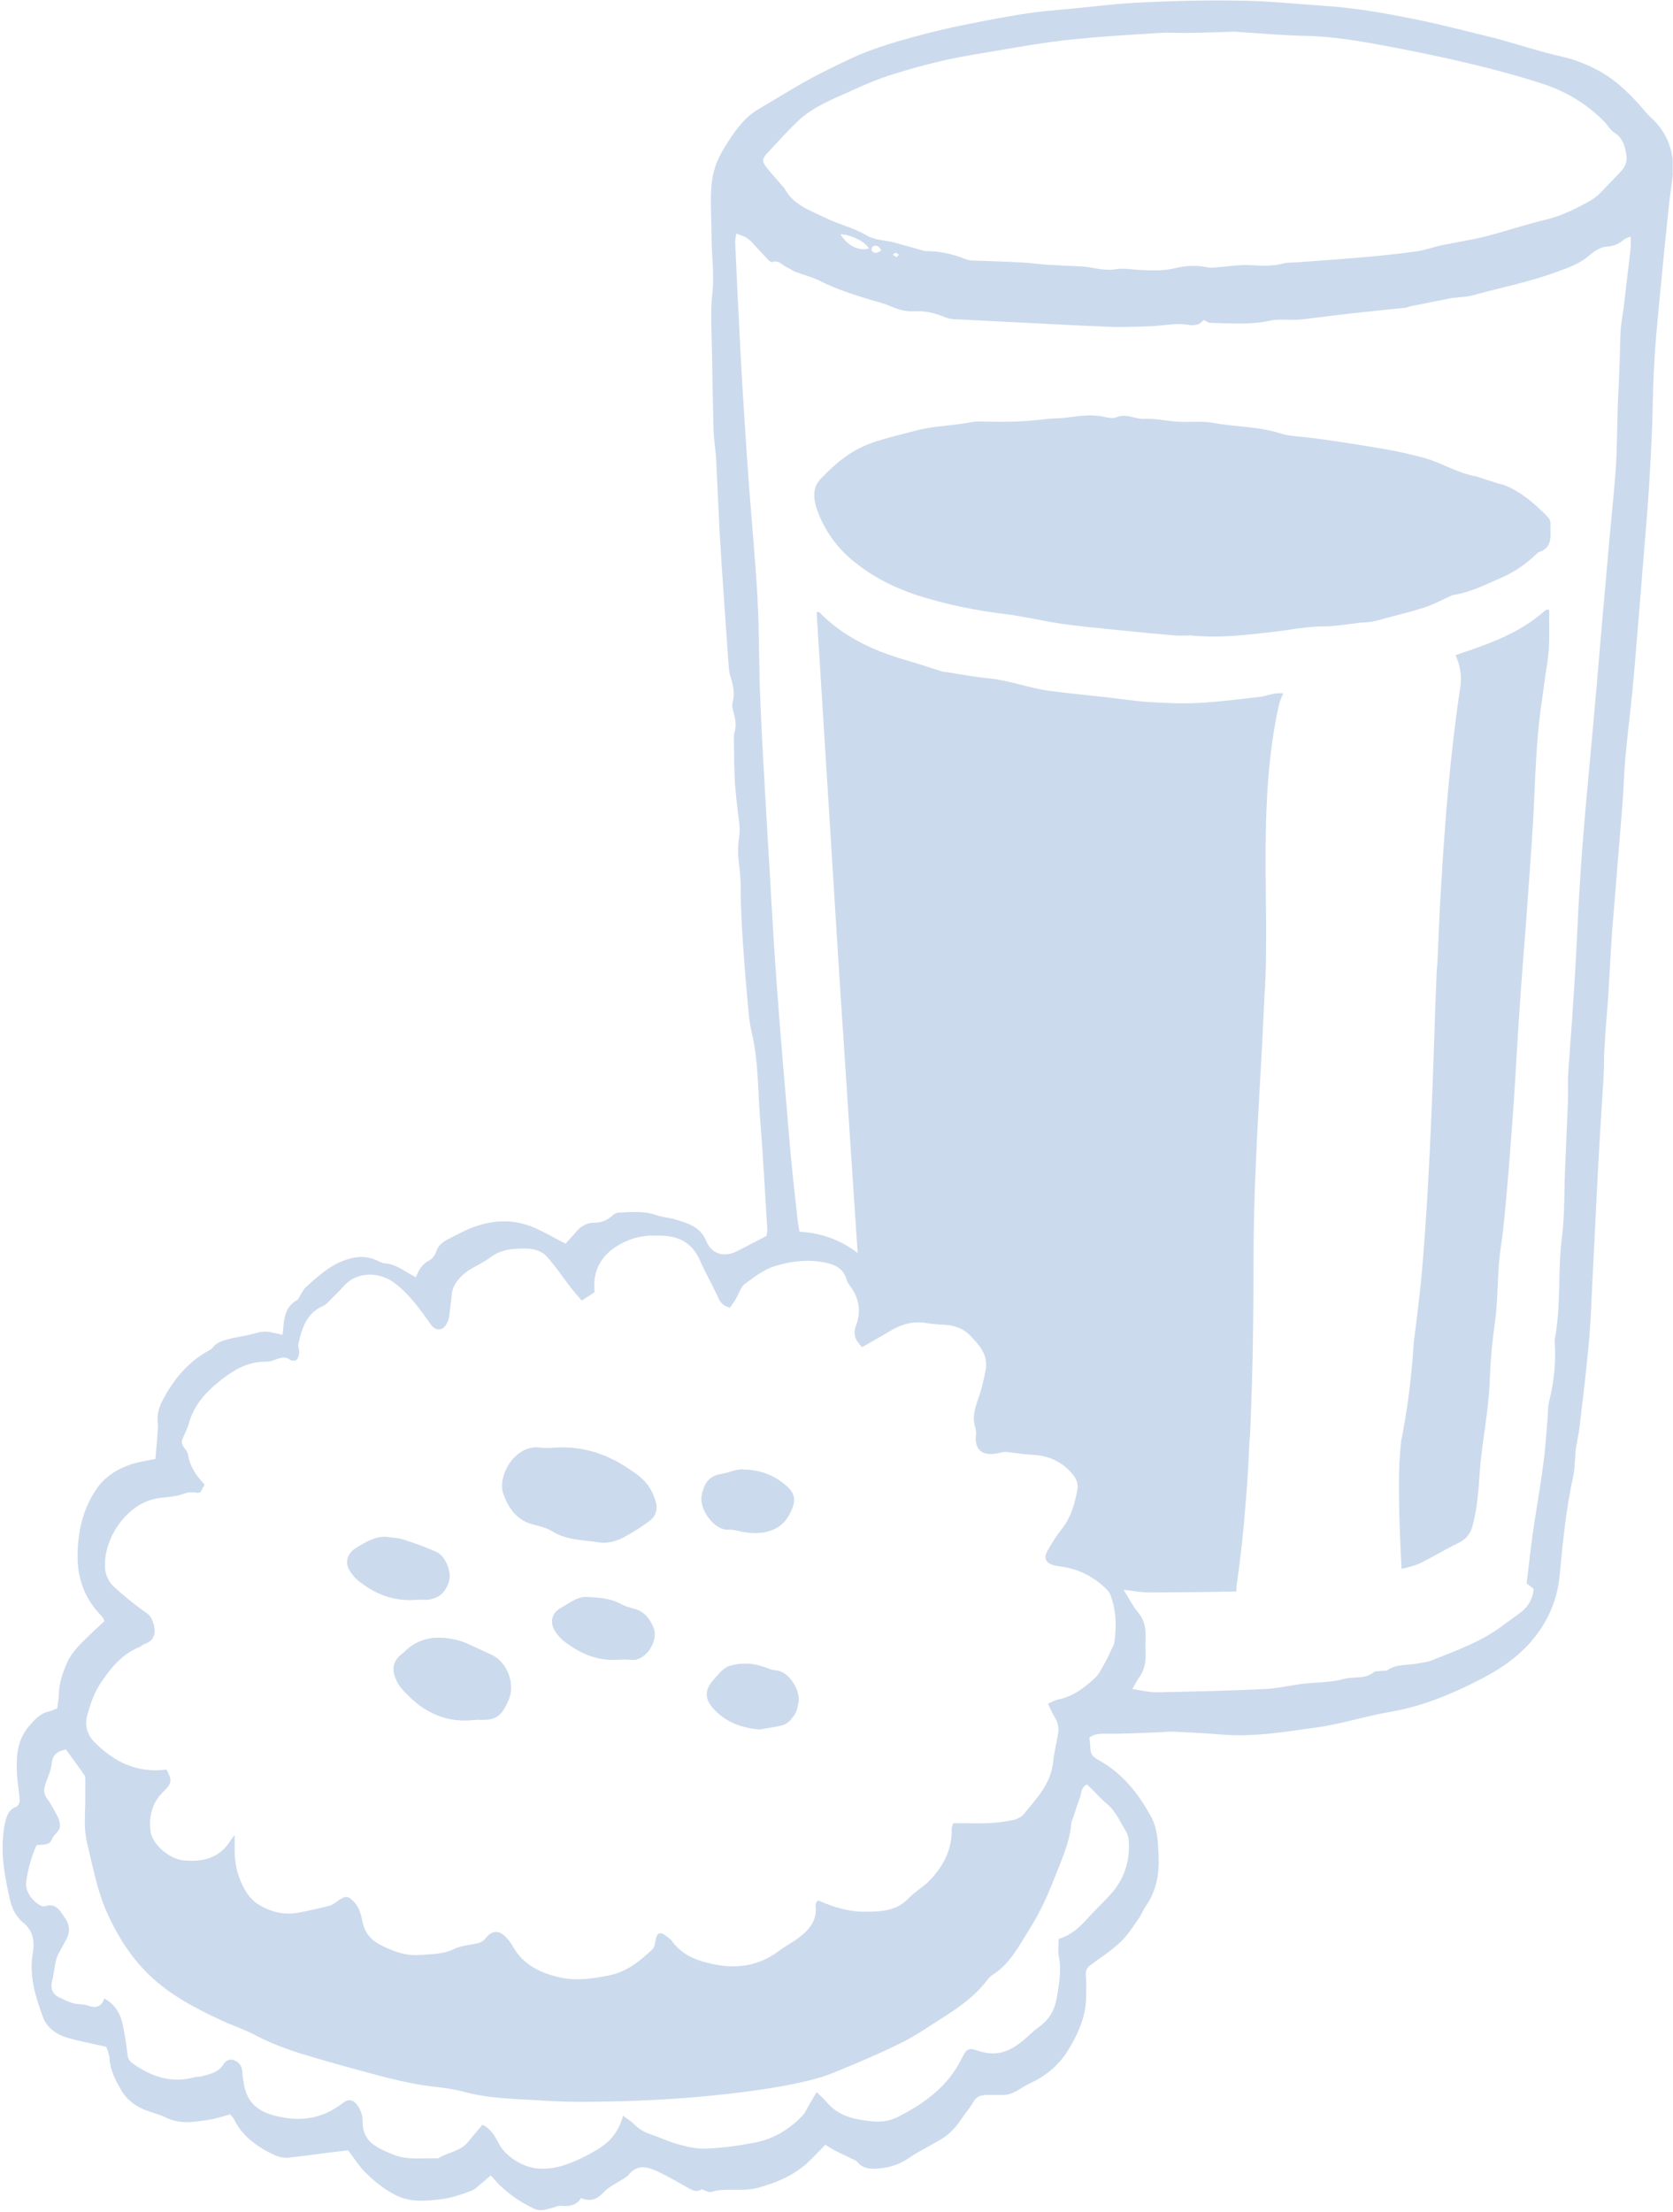 <?xml version="1.0" encoding="utf-8"?>
<!-- Generator: Adobe Illustrator 24.0.3, SVG Export Plug-In . SVG Version: 6.00 Build 0)  -->
<svg version="1.1" id="Ebene_1" xmlns="http://www.w3.org/2000/svg" xmlns:xlink="http://www.w3.org/1999/xlink" x="0px" y="0px"
	 viewBox="0 0 51.77 68.43" style="enable-background:new 0 0 51.77 68.43;" xml:space="preserve">
<style type="text/css">
	.st0{clip-path:url(#SVGID_2_);fill:#CCDAED;}
</style>
<g>
	<defs>
		<rect id="SVGID_1_" y="0" width="51.76" height="68.43"/>
	</defs>
	<clipPath id="SVGID_2_">
		<use xlink:href="#SVGID_1_"  style="overflow:visible;"/>
	</clipPath>
	<path class="st0" d="M51.1,3.65c-0.11-0.1-0.21-0.22-0.31-0.34c-0.42-0.48-0.89-0.92-1.47-1.2c-0.32-0.16-0.67-0.29-1.04-0.37
		c-0.61-0.14-1.2-0.33-1.8-0.5c-0.13-0.04-0.25-0.07-0.38-0.1c-0.67-0.16-1.34-0.34-2.01-0.48c-1.03-0.22-2.07-0.41-3.12-0.48
		c-0.87-0.06-1.73-0.15-2.6-0.16C37.32,0,36.28,0.03,35.24,0.08c-0.84,0.04-1.68,0.16-2.53,0.23c-1.02,0.08-2.02,0.29-3.02,0.49
		c-0.64,0.13-1.28,0.3-1.91,0.48c-0.46,0.14-0.92,0.29-1.36,0.49c-0.69,0.32-1.38,0.66-2.03,1.06c-0.33,0.2-0.66,0.39-0.99,0.59
		c-0.24,0.15-0.44,0.37-0.61,0.59c-0.22,0.3-0.43,0.62-0.58,0.95c-0.12,0.26-0.18,0.57-0.2,0.86c-0.03,0.51,0.01,1.03,0.01,1.54
		c0,0.58,0.09,1.15,0.02,1.74c-0.06,0.56-0.02,1.14-0.01,1.71c0.01,0.83,0.03,1.67,0.05,2.5c0.01,0.3,0.06,0.59,0.08,0.88
		c0.04,0.77,0.07,1.54,0.11,2.3c0.04,0.71,0.09,1.42,0.14,2.14c0.05,0.67,0.09,1.34,0.14,2c0.01,0.1,0.02,0.2,0.05,0.29
		c0.08,0.26,0.15,0.52,0.07,0.81c-0.03,0.11,0.01,0.24,0.04,0.35c0.05,0.19,0.08,0.38,0.02,0.58c-0.03,0.12-0.02,0.26-0.02,0.39
		c0.01,0.38,0.01,0.77,0.03,1.15c0.03,0.38,0.07,0.76,0.12,1.14c0.03,0.19,0.04,0.38,0.01,0.58c-0.05,0.3-0.03,0.62,0.01,0.92
		c0.03,0.23,0.04,0.45,0.04,0.68c0,0.4,0.02,0.79,0.04,1.19c0.04,0.67,0.09,1.33,0.15,2c0.04,0.43,0.06,0.86,0.16,1.27
		c0.2,0.86,0.18,1.74,0.25,2.61c0.09,1.13,0.15,2.26,0.22,3.39c0.01,0.09-0.01,0.19-0.02,0.26c-0.33,0.17-0.63,0.33-0.93,0.48
		c-0.39,0.19-0.77,0.08-0.93-0.31c-0.19-0.47-0.6-0.57-1-0.69c-0.18-0.05-0.37-0.06-0.54-0.12c-0.39-0.14-0.78-0.1-1.18-0.08
		c-0.07,0-0.15,0.05-0.2,0.1c-0.16,0.14-0.33,0.21-0.54,0.21c-0.23,0-0.42,0.1-0.57,0.28c-0.11,0.13-0.23,0.26-0.33,0.37
		c-0.33-0.17-0.62-0.34-0.93-0.48c-0.79-0.35-1.56-0.24-2.31,0.14c-0.14,0.07-0.27,0.14-0.41,0.21c-0.16,0.09-0.29,0.18-0.35,0.37
		c-0.03,0.11-0.12,0.23-0.22,0.28c-0.22,0.11-0.32,0.29-0.41,0.52c-0.08-0.04-0.14-0.08-0.2-0.11c-0.24-0.14-0.46-0.3-0.75-0.32
		c-0.08,0-0.17-0.05-0.25-0.09c-0.35-0.16-0.69-0.13-1.05,0.01c-0.45,0.17-0.8,0.5-1.15,0.81c-0.06,0.06-0.11,0.14-0.15,0.21
		c-0.04,0.06-0.07,0.16-0.12,0.19c-0.38,0.21-0.41,0.57-0.44,0.93c0,0.04-0.01,0.08-0.02,0.15c-0.11-0.03-0.21-0.05-0.32-0.07
		c-0.17-0.05-0.34-0.03-0.51,0.02c-0.27,0.08-0.56,0.11-0.83,0.18c-0.19,0.05-0.38,0.1-0.51,0.28c-0.02,0.03-0.05,0.04-0.08,0.06
		c-0.67,0.36-1.13,0.92-1.47,1.58c-0.11,0.21-0.16,0.43-0.14,0.67c0.01,0.04,0.01,0.09,0.01,0.13c-0.02,0.31-0.05,0.62-0.08,0.99
		c-0.2,0.04-0.46,0.08-0.7,0.15c-0.47,0.15-0.88,0.4-1.15,0.82c-0.4,0.6-0.55,1.28-0.56,2c-0.01,0.74,0.23,1.37,0.75,1.9
		c0.01,0.01,0.03,0.03,0.04,0.05c0.01,0.02,0.02,0.04,0.04,0.1c-0.16,0.15-0.34,0.31-0.51,0.48c-0.25,0.24-0.51,0.49-0.65,0.82
		c-0.13,0.3-0.24,0.61-0.25,0.95c0,0.15-0.03,0.3-0.05,0.45c-0.1,0.03-0.16,0.07-0.24,0.09c-0.27,0.05-0.43,0.23-0.6,0.42
		c-0.38,0.42-0.43,0.92-0.41,1.44c0.01,0.29,0.07,0.59,0.09,0.88c0.01,0.07-0.05,0.19-0.1,0.21c-0.27,0.1-0.31,0.32-0.37,0.57
		C0,57.26,0.13,58,0.3,58.74c0.06,0.29,0.19,0.56,0.41,0.74c0.34,0.27,0.36,0.62,0.3,0.98c-0.11,0.69,0.09,1.33,0.32,1.95
		c0.12,0.33,0.42,0.54,0.76,0.64c0.38,0.11,0.77,0.18,1.2,0.28c0.03,0.09,0.09,0.22,0.1,0.36c0.02,0.37,0.19,0.68,0.36,0.98
		c0.18,0.31,0.47,0.52,0.81,0.64c0.19,0.07,0.4,0.12,0.58,0.21c0.45,0.22,0.9,0.13,1.36,0.06c0.2-0.03,0.4-0.1,0.62-0.16
		c0.03,0.03,0.08,0.08,0.11,0.13c0.27,0.56,0.75,0.89,1.29,1.14c0.12,0.05,0.26,0.08,0.39,0.07c0.51-0.05,1.02-0.13,1.53-0.19
		c0.12-0.01,0.24-0.03,0.33-0.04c0.2,0.26,0.36,0.52,0.57,0.72c0.28,0.27,0.59,0.52,0.95,0.69c0.45,0.21,0.93,0.16,1.39,0.1
		c0.3-0.04,0.6-0.14,0.89-0.25c0.14-0.05,0.25-0.18,0.37-0.27c0.08-0.07,0.16-0.14,0.25-0.21c0.38,0.46,0.83,0.79,1.34,1.03
		c0.21,0.1,0.38,0.01,0.57-0.03c0.08-0.02,0.16-0.07,0.24-0.06c0.25,0.02,0.49,0,0.64-0.24c0.3,0.12,0.5,0.04,0.71-0.19
		c0.16-0.17,0.39-0.27,0.59-0.4c0.06-0.04,0.14-0.08,0.18-0.14c0.28-0.34,0.6-0.23,0.92-0.08c0.3,0.14,0.58,0.31,0.87,0.47
		c0.14,0.08,0.28,0.18,0.46,0.07c0.02-0.01,0.07,0.03,0.11,0.04c0.06,0.02,0.13,0.06,0.18,0.04c0.47-0.14,0.95,0,1.42-0.12
		c0.56-0.15,1.08-0.36,1.52-0.74c0.2-0.18,0.38-0.38,0.6-0.6c0.09,0.06,0.2,0.13,0.32,0.19c0.15,0.08,0.32,0.15,0.47,0.23
		c0.07,0.03,0.15,0.06,0.2,0.11c0.15,0.19,0.35,0.22,0.56,0.21c0.37-0.02,0.7-0.1,1.02-0.32c0.3-0.21,0.64-0.37,0.96-0.56
		c0.27-0.15,0.49-0.37,0.66-0.63c0.12-0.18,0.27-0.35,0.38-0.54c0.1-0.19,0.25-0.23,0.43-0.23c0.16,0,0.33,0,0.49,0
		c0.33,0,0.56-0.23,0.84-0.36c0.48-0.22,0.87-0.54,1.16-0.99c0.33-0.53,0.58-1.08,0.58-1.72c0-0.21,0.01-0.42-0.01-0.63
		c-0.01-0.15,0.04-0.25,0.16-0.33c0.31-0.23,0.65-0.45,0.93-0.72c0.21-0.2,0.37-0.46,0.54-0.7c0.09-0.13,0.15-0.29,0.25-0.43
		c0.32-0.48,0.4-1,0.37-1.56c-0.02-0.4-0.03-0.78-0.22-1.15c-0.4-0.74-0.9-1.37-1.65-1.78c-0.15-0.08-0.24-0.18-0.24-0.36
		c0-0.11-0.02-0.22-0.03-0.33c0.15-0.11,0.3-0.12,0.49-0.12c0.54,0.01,1.08-0.02,1.61-0.04c0.16,0,0.33-0.03,0.49-0.02
		c0.51,0.02,1.03,0.05,1.54,0.09c0.97,0.08,1.93-0.09,2.88-0.22c0.77-0.1,1.51-0.35,2.28-0.48c1-0.17,1.92-0.55,2.81-1.01
		c0.65-0.33,1.25-0.75,1.7-1.33c0.42-0.54,0.68-1.16,0.75-1.86c0.1-1.05,0.2-2.1,0.43-3.13c0.05-0.25,0.04-0.52,0.07-0.78
		c0.03-0.22,0.08-0.43,0.11-0.65c0.1-0.83,0.2-1.66,0.28-2.49c0.05-0.51,0.08-1.03,0.1-1.54c0.07-1.34,0.13-2.68,0.2-4.02
		c0.05-0.93,0.11-1.86,0.17-2.8c0.02-0.32,0.01-0.64,0.03-0.95c0.03-0.55,0.08-1.09,0.12-1.64c0.04-0.67,0.07-1.34,0.12-2
		c0.1-1.27,0.21-2.54,0.31-3.81c0.04-0.48,0.05-0.96,0.09-1.44c0.06-0.7,0.15-1.4,0.22-2.1c0.08-0.82,0.14-1.64,0.21-2.46
		c0.08-1.03,0.17-2.05,0.25-3.08c0.06-0.79,0.11-1.58,0.14-2.37c0.04-0.76,0.03-1.51,0.08-2.27c0.04-0.76,0.12-1.51,0.19-2.26
		c0.08-0.86,0.17-1.73,0.26-2.59c0.04-0.39,0.11-0.78,0.14-1.18C51.77,4.6,51.56,4.07,51.1,3.65 M23.74,4.74
		c0.1-0.1,0.19-0.21,0.29-0.31c0.23-0.25,0.46-0.5,0.71-0.73c0.47-0.42,1.05-0.64,1.6-0.89c0.37-0.17,0.74-0.33,1.13-0.46
		c0.87-0.28,1.75-0.51,2.65-0.66c0.93-0.15,1.86-0.33,2.79-0.44c0.98-0.11,1.97-0.17,2.96-0.23c0.28-0.02,0.57,0,0.86,0
		c0.58-0.01,1.16-0.03,1.46-0.04c0.93,0.06,1.58,0.12,2.22,0.13c0.91,0.02,1.79,0.18,2.68,0.35c1.56,0.3,3.12,0.64,4.64,1.13
		c0.73,0.24,1.35,0.61,1.89,1.15c0.12,0.11,0.2,0.28,0.33,0.36c0.27,0.17,0.34,0.43,0.38,0.72C50.35,5,50.3,5.15,50.17,5.29
		C49.94,5.53,49.72,5.77,49.49,6c-0.08,0.08-0.17,0.14-0.26,0.2c-0.45,0.25-0.9,0.48-1.41,0.6c-0.63,0.15-1.24,0.36-1.87,0.52
		c-0.45,0.11-0.9,0.18-1.35,0.27c-0.27,0.06-0.53,0.16-0.79,0.19c-0.54,0.08-1.09,0.13-1.63,0.18c-0.7,0.06-1.4,0.11-2.1,0.16
		c-0.12,0.01-0.25,0-0.36,0.03C39.35,8.25,39,8.22,38.63,8.2c-0.25-0.01-0.5,0.03-0.75,0.05c-0.17,0.01-0.35,0.05-0.52,0.02
		c-0.34-0.07-0.68-0.05-1.01,0.03c-0.37,0.09-0.73,0.07-1.1,0.05c-0.24-0.01-0.48-0.06-0.72-0.02c-0.25,0.04-0.48,0-0.71-0.04
		c-0.09-0.01-0.17-0.03-0.26-0.04c-0.39-0.02-0.79-0.04-1.18-0.06c-0.26-0.02-0.52-0.06-0.79-0.07c-0.5-0.03-1.01-0.04-1.51-0.06
		c-0.07,0-0.15-0.02-0.22-0.05c-0.38-0.15-0.77-0.24-1.19-0.24c-0.08,0-0.15-0.03-0.22-0.05c-0.26-0.07-0.53-0.15-0.79-0.22
		c-0.28-0.07-0.61-0.07-0.85-0.22c-0.41-0.24-0.86-0.34-1.27-0.54c-0.47-0.23-1-0.4-1.27-0.92c0-0.01-0.02-0.01-0.02-0.02
		c-0.18-0.21-0.36-0.41-0.53-0.62C23.57,4.99,23.58,4.92,23.74,4.74 M27.82,7.88c-0.03,0.02-0.05,0.07-0.08,0.07
		c-0.03,0-0.06-0.04-0.12-0.07c0.05-0.03,0.08-0.06,0.1-0.06C27.75,7.83,27.78,7.86,27.82,7.88 M27.27,7.75
		c-0.11,0.07-0.2,0.12-0.29,0.01c-0.02-0.02-0.01-0.1,0.01-0.12C27.09,7.57,27.19,7.59,27.27,7.75 M26.89,7.69
		c-0.31,0.09-0.67-0.09-0.88-0.44C26.32,7.25,26.78,7.48,26.89,7.69 M34.25,55.81c0.28,0.23,0.4,0.54,0.58,0.83
		c0.07,0.11,0.1,0.25,0.1,0.38c0.03,0.57-0.14,1.09-0.5,1.52c-0.24,0.28-0.52,0.53-0.77,0.81c-0.25,0.28-0.52,0.53-0.9,0.64
		c0,0.19-0.03,0.39,0.01,0.56c0.08,0.43,0,0.85-0.07,1.27c-0.06,0.36-0.23,0.66-0.53,0.88c-0.14,0.1-0.27,0.22-0.4,0.34
		c-0.32,0.28-0.66,0.52-1.12,0.49c-0.16-0.01-0.32-0.05-0.48-0.11c-0.16-0.05-0.25-0.01-0.33,0.12c-0.03,0.05-0.05,0.1-0.08,0.15
		c-0.42,0.86-1.15,1.39-1.98,1.81c-0.39,0.2-0.78,0.15-1.19,0.08c-0.41-0.07-0.75-0.23-1.02-0.55c-0.08-0.1-0.18-0.18-0.3-0.3
		c-0.08,0.14-0.14,0.24-0.2,0.34c-0.08,0.13-0.14,0.28-0.24,0.39c-0.4,0.42-0.89,0.72-1.46,0.83c-0.51,0.1-1.02,0.17-1.53,0.19
		c-0.29,0.01-0.59-0.06-0.87-0.14c-0.26-0.07-0.51-0.19-0.77-0.28c-0.22-0.07-0.4-0.16-0.56-0.32c-0.1-0.1-0.23-0.18-0.36-0.28
		c-0.12,0.45-0.36,0.76-0.69,0.98c-0.2,0.13-0.42,0.25-0.63,0.35c-0.45,0.21-0.91,0.37-1.43,0.29c-0.41-0.07-0.89-0.37-1.09-0.75
		c-0.12-0.23-0.24-0.46-0.51-0.59c-0.15,0.18-0.31,0.36-0.46,0.55c-0.24,0.28-0.62,0.3-0.91,0.49c-0.47-0.02-0.94,0.07-1.4-0.12
		c-0.48-0.2-0.95-0.38-0.94-1.03c0-0.08-0.01-0.16-0.03-0.23c-0.04-0.11-0.09-0.23-0.17-0.31c-0.12-0.14-0.26-0.14-0.4-0.03
		c-0.5,0.39-1.06,0.56-1.69,0.48c-0.65-0.09-1.25-0.27-1.38-1.05c-0.02-0.13-0.05-0.26-0.05-0.38c-0.01-0.17-0.09-0.3-0.24-0.36
		c-0.16-0.07-0.28,0.01-0.36,0.14c-0.15,0.24-0.41,0.28-0.65,0.35c-0.07,0.02-0.15,0.01-0.23,0.03c-0.72,0.2-1.34-0.02-1.92-0.43
		c-0.11-0.08-0.15-0.18-0.16-0.31c-0.03-0.28-0.08-0.56-0.13-0.84c-0.07-0.36-0.23-0.66-0.58-0.86c-0.09,0.27-0.27,0.31-0.52,0.22
		c-0.14-0.05-0.31-0.03-0.45-0.07c-0.15-0.04-0.3-0.12-0.45-0.19c-0.22-0.12-0.25-0.31-0.19-0.53c0.04-0.17,0.06-0.34,0.09-0.51
		c0.02-0.1,0.05-0.19,0.09-0.28c0.08-0.16,0.17-0.31,0.25-0.46c0.12-0.22,0.11-0.46-0.03-0.65c-0.15-0.21-0.27-0.5-0.63-0.38
		c-0.03,0.01-0.07,0-0.1-0.01c-0.26-0.1-0.52-0.45-0.48-0.73c0.05-0.4,0.16-0.79,0.32-1.15c0.2-0.03,0.41,0.02,0.48-0.19
		c0.06-0.17,0.29-0.25,0.24-0.48c-0.01-0.06-0.02-0.12-0.05-0.18c-0.1-0.19-0.2-0.4-0.33-0.57c-0.11-0.14-0.12-0.27-0.08-0.42
		c0.07-0.23,0.19-0.45,0.21-0.69c0.03-0.28,0.18-0.38,0.44-0.43c0.19,0.26,0.38,0.52,0.57,0.79c0.03,0.04,0.03,0.1,0.03,0.16
		c0,0.22,0,0.44,0,0.66c-0.01,0.44-0.05,0.88,0.06,1.3c0.18,0.74,0.31,1.49,0.64,2.2c0.32,0.7,0.71,1.31,1.26,1.85
		c0.66,0.64,1.45,1.05,2.27,1.43c0.35,0.16,0.72,0.28,1.05,0.46c0.46,0.24,0.94,0.42,1.43,0.57c0.78,0.24,1.56,0.45,2.34,0.66
		c0.4,0.11,0.81,0.2,1.22,0.28c0.46,0.08,0.94,0.1,1.4,0.22c0.86,0.24,1.74,0.23,2.62,0.29c0.79,0.05,1.58,0.03,2.37,0.01
		c0.72-0.02,1.45-0.06,2.17-0.12c0.68-0.06,1.36-0.13,2.03-0.23c0.55-0.08,1.11-0.18,1.65-0.32c0.37-0.09,0.73-0.24,1.08-0.39
		c0.58-0.24,1.15-0.49,1.71-0.77c0.4-0.2,0.77-0.46,1.15-0.7c0.54-0.34,1.07-0.7,1.46-1.22c0.05-0.06,0.1-0.12,0.17-0.16
		c0.55-0.35,0.83-0.93,1.16-1.45c0.31-0.49,0.55-1.03,0.76-1.57c0.21-0.54,0.46-1.07,0.51-1.66c0-0.06,0.04-0.12,0.06-0.19
		c0.07-0.22,0.14-0.43,0.22-0.65c0.04-0.13,0.03-0.28,0.2-0.37C33.85,55.4,34.03,55.63,34.25,55.81 M34.48,50.84
		c-0.01,0.04-0.03,0.08-0.05,0.12c-0.08,0.16-0.14,0.32-0.23,0.47c-0.1,0.18-0.19,0.38-0.34,0.51c-0.32,0.29-0.66,0.55-1.1,0.64
		c-0.11,0.02-0.21,0.08-0.33,0.13c0.07,0.16,0.12,0.28,0.19,0.39c0.11,0.17,0.16,0.35,0.12,0.56c-0.05,0.28-0.12,0.56-0.15,0.84
		c-0.06,0.68-0.51,1.14-0.91,1.63c-0.08,0.1-0.24,0.17-0.37,0.19c-0.25,0.05-0.5,0.08-0.75,0.09c-0.35,0.01-0.7,0-1.06,0
		c-0.02,0.06-0.05,0.11-0.05,0.16c0.02,0.64-0.25,1.16-0.68,1.61c-0.19,0.2-0.45,0.34-0.65,0.55c-0.38,0.41-0.9,0.42-1.38,0.42
		c-0.49,0-0.97-0.15-1.42-0.35c-0.02,0.02-0.04,0.03-0.05,0.05c-0.02,0.04-0.04,0.08-0.03,0.12c0.05,0.42-0.18,0.72-0.48,0.95
		c-0.21,0.17-0.46,0.29-0.68,0.46c-0.6,0.44-1.26,0.54-1.97,0.4c-0.5-0.1-0.97-0.26-1.3-0.7c-0.06-0.09-0.16-0.15-0.25-0.22
		c-0.14-0.09-0.22-0.04-0.26,0.11c-0.03,0.11-0.03,0.26-0.1,0.33c-0.39,0.37-0.78,0.7-1.35,0.82c-0.52,0.1-1.02,0.18-1.53,0.06
		c-0.59-0.13-1.12-0.38-1.44-0.94c-0.06-0.11-0.14-0.22-0.23-0.31c-0.23-0.23-0.44-0.2-0.64,0.06c-0.05,0.06-0.13,0.11-0.21,0.13
		c-0.24,0.06-0.51,0.07-0.74,0.18c-0.35,0.17-0.72,0.16-1.09,0.19c-0.44,0.03-0.81-0.12-1.19-0.31c-0.32-0.16-0.5-0.4-0.57-0.75
		c-0.04-0.22-0.11-0.45-0.29-0.62c-0.15-0.15-0.23-0.15-0.4-0.04c-0.1,0.07-0.2,0.15-0.31,0.19c-0.31,0.08-0.62,0.15-0.93,0.21
		c-0.48,0.1-0.92-0.01-1.32-0.27c-0.11-0.07-0.2-0.17-0.28-0.27c-0.29-0.42-0.42-0.89-0.42-1.4c0-0.12,0-0.25,0-0.45
		c-0.07,0.09-0.1,0.12-0.11,0.14c-0.34,0.57-0.86,0.7-1.48,0.64c-0.42-0.04-0.94-0.48-1.01-0.88C4.6,56.2,4.7,55.77,5.08,55.41
		c0.24-0.23,0.25-0.35,0.07-0.66c-0.9,0.12-1.62-0.23-2.24-0.86c-0.23-0.24-0.29-0.54-0.21-0.82c0.09-0.32,0.19-0.64,0.38-0.94
		c0.33-0.51,0.69-0.96,1.28-1.19c0.03-0.01,0.05-0.05,0.08-0.06c0.34-0.11,0.4-0.34,0.3-0.67C4.7,50.09,4.66,50,4.54,49.91
		c-0.35-0.24-0.68-0.51-1-0.8c-0.17-0.15-0.28-0.37-0.29-0.61c-0.05-0.92,0.7-2.03,1.68-2.15c0.25-0.03,0.51-0.04,0.75-0.13
		c0.16-0.06,0.29-0.06,0.44-0.03c0.02,0,0.04-0.01,0.08-0.02c0.04-0.07,0.09-0.15,0.13-0.24c-0.26-0.27-0.46-0.57-0.51-0.92
		c-0.03-0.18-0.25-0.27-0.18-0.47c0.07-0.17,0.16-0.34,0.21-0.52c0.14-0.5,0.46-0.88,0.84-1.2c0.45-0.38,0.93-0.7,1.56-0.69
		c0.12,0,0.23-0.05,0.35-0.09c0.13-0.04,0.25-0.07,0.37,0.03c0.04,0.04,0.16,0.04,0.2,0.01c0.05-0.05,0.08-0.14,0.09-0.22
		c0.01-0.08-0.04-0.18-0.03-0.26c0.11-0.49,0.24-0.96,0.76-1.19c0.1-0.04,0.17-0.13,0.25-0.21c0.13-0.13,0.27-0.26,0.39-0.4
		c0.45-0.51,1.19-0.44,1.65-0.05c0.43,0.35,0.74,0.79,1.06,1.24c0.12,0.17,0.31,0.2,0.44,0.03c0.06-0.08,0.11-0.19,0.12-0.29
		c0.02-0.22,0.06-0.45,0.08-0.67c0.02-0.3,0.24-0.56,0.5-0.74c0.23-0.15,0.49-0.26,0.7-0.42c0.32-0.24,0.68-0.27,1.06-0.27
		c0.28,0,0.53,0.07,0.71,0.28c0.25,0.29,0.47,0.61,0.7,0.91c0.11,0.14,0.23,0.28,0.35,0.42c0.16-0.1,0.28-0.18,0.4-0.26
		c-0.09-0.81,0.35-1.31,1.01-1.59c0.39-0.17,0.78-0.18,1.19-0.15c0.5,0.04,0.86,0.29,1.06,0.76c0.18,0.4,0.4,0.78,0.58,1.18
		c0.07,0.14,0.15,0.23,0.35,0.28c0.06-0.09,0.13-0.18,0.19-0.29c0.09-0.15,0.14-0.34,0.26-0.44c0.3-0.22,0.61-0.46,0.95-0.56
		c0.47-0.14,0.97-0.21,1.47-0.12c0.34,0.06,0.64,0.17,0.74,0.55c0.02,0.08,0.08,0.15,0.13,0.22c0.26,0.37,0.32,0.77,0.16,1.19
		c-0.1,0.26-0.03,0.46,0.19,0.67c0.29-0.17,0.57-0.32,0.85-0.49c0.36-0.22,0.74-0.33,1.16-0.25c0.18,0.03,0.37,0.04,0.56,0.05
		c0.28,0.02,0.55,0.11,0.75,0.31c0.29,0.3,0.59,0.61,0.5,1.09c-0.06,0.32-0.14,0.65-0.25,0.95c-0.1,0.28-0.16,0.54-0.07,0.83
		c0.02,0.07,0.03,0.15,0.02,0.23c-0.05,0.45,0.19,0.7,0.78,0.54c0.07-0.02,0.15-0.02,0.22-0.01c0.25,0.03,0.5,0.07,0.75,0.08
		c0.46,0.03,0.85,0.18,1.17,0.52c0.16,0.17,0.26,0.34,0.22,0.56c-0.08,0.41-0.18,0.81-0.44,1.16c-0.19,0.24-0.36,0.5-0.5,0.76
		c-0.11,0.21-0.03,0.35,0.21,0.42c0.07,0.02,0.15,0.03,0.23,0.04c0.55,0.08,1.02,0.32,1.41,0.71c0.05,0.05,0.1,0.12,0.12,0.19
		C34.55,49.86,34.55,50.35,34.48,50.84 M50.46,7.67c-0.07,0.6-0.14,1.2-0.21,1.79c-0.03,0.25-0.08,0.5-0.1,0.75
		c-0.02,0.41-0.02,0.81-0.04,1.22c-0.01,0.4-0.04,0.79-0.05,1.18c-0.02,0.62-0.02,1.25-0.06,1.88c-0.06,0.82-0.15,1.64-0.22,2.46
		c-0.13,1.46-0.26,2.91-0.38,4.36c-0.05,0.56-0.1,1.12-0.15,1.67c-0.08,0.9-0.17,1.79-0.24,2.69c-0.06,0.66-0.1,1.31-0.14,1.97
		c-0.05,0.82-0.08,1.64-0.13,2.46c-0.03,0.47-0.06,0.94-0.09,1.41c-0.04,0.55-0.08,1.09-0.12,1.64c-0.02,0.3,0,0.61-0.01,0.92
		c-0.03,0.7-0.06,1.4-0.09,2.1c-0.03,0.71-0.01,1.43-0.1,2.14c-0.13,1.05-0.02,2.1-0.22,3.14c0,0.02,0,0.04,0,0.07
		c0.04,0.62-0.02,1.23-0.17,1.83c-0.04,0.17-0.04,0.35-0.05,0.52c-0.04,0.49-0.07,0.99-0.14,1.47c-0.09,0.71-0.22,1.41-0.32,2.11
		c-0.07,0.5-0.12,1-0.19,1.54c0.04,0.03,0.13,0.1,0.22,0.17c-0.03,0.29-0.15,0.53-0.38,0.71c-0.18,0.14-0.37,0.27-0.56,0.41
		c-0.66,0.51-1.44,0.78-2.21,1.09c-0.14,0.06-0.3,0.07-0.45,0.1c-0.31,0.06-0.64,0.01-0.92,0.2c-0.06,0.04-0.15,0.02-0.23,0.03
		c-0.06,0.01-0.15,0-0.19,0.03c-0.27,0.24-0.63,0.13-0.94,0.22c-0.41,0.11-0.86,0.1-1.29,0.15c-0.38,0.05-0.76,0.14-1.14,0.16
		c-1.1,0.05-2.21,0.08-3.32,0.1c-0.25,0.01-0.5-0.06-0.79-0.1c0.08-0.14,0.13-0.24,0.19-0.33c0.18-0.23,0.23-0.49,0.22-0.77
		c-0.01-0.2,0-0.4,0-0.59c0-0.26-0.07-0.49-0.24-0.69c-0.16-0.19-0.27-0.42-0.44-0.69c0.3,0.03,0.53,0.08,0.75,0.08
		c0.91,0,1.83-0.01,2.74-0.03c0-0.1,0-0.19,0.02-0.28c0.12-0.84,0.21-1.68,0.27-2.52c0.04-0.45,0.07-0.91,0.09-1.36
		c0.01-0.22,0.02-0.45,0.04-0.67c0.01-0.13,0.01-0.27,0.02-0.41c0-0.02,0-0.03,0-0.04c0.07-1.68,0.09-3.36,0.09-5.04
		c0-1.99,0.12-3.98,0.23-5.97c0.03-0.52,0.06-1.04,0.08-1.55c0.01-0.21,0.02-0.42,0.03-0.63c0.01-0.12,0.02-0.24,0.02-0.36
		c0-0.04,0.01-0.12,0.01-0.17c0.03-0.87,0.02-1.74,0.01-2.61c-0.02-1.92-0.02-3.87,0.39-5.75c0.03-0.15,0.09-0.3,0.15-0.43
		c-0.03,0-0.07,0-0.1,0c-0.2-0.01-0.41,0.08-0.61,0.11c-0.64,0.07-1.28,0.16-1.92,0.19c-0.51,0.03-1.03,0-1.54-0.03
		c-0.48-0.03-0.95-0.11-1.43-0.16c-0.53-0.06-1.07-0.11-1.6-0.18c-0.64-0.08-1.24-0.32-1.89-0.39c-0.43-0.04-0.87-0.12-1.3-0.19
		c-0.06-0.01-0.13-0.01-0.19-0.03c-0.38-0.12-0.76-0.25-1.15-0.36c-0.99-0.29-1.9-0.72-2.63-1.47c-0.01-0.01-0.02,0-0.08,0
		c0.14,2.19,0.27,4.38,0.41,6.56c0.14,2.21,0.27,4.41,0.42,6.62c0.14,2.19,0.29,4.37,0.44,6.65c-0.57-0.44-1.16-0.62-1.8-0.66
		c-0.02-0.11-0.04-0.19-0.05-0.28c-0.09-0.81-0.18-1.61-0.25-2.42c-0.14-1.67-0.29-3.35-0.41-5.03c-0.12-1.63-0.2-3.27-0.3-4.9
		c-0.07-1.25-0.15-2.5-0.2-3.75c-0.05-1.08-0.03-2.15-0.09-3.23c-0.07-1.24-0.19-2.48-0.28-3.71c-0.07-0.96-0.13-1.93-0.19-2.89
		c-0.06-1.03-0.11-2.06-0.16-3.09c-0.02-0.44-0.04-0.88-0.06-1.32c0-0.08,0.02-0.16,0.03-0.26c0.22,0.06,0.38,0.14,0.5,0.28
		c0.16,0.18,0.33,0.35,0.49,0.53c0.03,0.03,0.1,0.08,0.13,0.07c0.2-0.08,0.3,0.1,0.45,0.16c0.09,0.04,0.17,0.1,0.26,0.14
		c0.27,0.1,0.55,0.17,0.8,0.3c0.47,0.24,0.97,0.39,1.47,0.55c0.23,0.07,0.47,0.12,0.69,0.22c0.26,0.12,0.52,0.17,0.8,0.15
		c0.3-0.01,0.59,0.07,0.86,0.18c0.12,0.05,0.25,0.07,0.38,0.07c0.53,0.03,1.05,0.05,1.58,0.08c1.04,0.05,2.08,0.11,3.12,0.15
		c0.38,0.02,0.77,0,1.15-0.01c0.44,0,0.87-0.12,1.31-0.05c0.09,0.02,0.2,0.01,0.29-0.01c0.07-0.02,0.13-0.09,0.2-0.14
		c0.06,0.03,0.12,0.09,0.18,0.09c0.62,0.01,1.25,0.07,1.87-0.07c0.28-0.06,0.59-0.01,0.88-0.03c0.34-0.03,0.67-0.08,1.01-0.12
		C42,9.67,42.75,9.6,43.5,9.52c0.04,0,0.08-0.03,0.13-0.04c0.42-0.08,0.83-0.17,1.25-0.25c0.23-0.04,0.46-0.03,0.68-0.09
		c0.87-0.24,1.75-0.41,2.59-0.72c0.36-0.13,0.72-0.25,1.02-0.51c0.15-0.13,0.36-0.27,0.55-0.28c0.24-0.01,0.39-0.1,0.55-0.23
		c0.04-0.03,0.09-0.04,0.19-0.08C50.46,7.46,50.47,7.57,50.46,7.67"/>
	<path class="st0" d="M47.94,18.87c-0.05,0-0.06-0.01-0.07-0.01c-0.03,0.02-0.06,0.03-0.08,0.05c-0.66,0.58-1.44,0.91-2.25,1.19
		c-0.17,0.06-0.33,0.11-0.5,0.17c0.14,0.3,0.2,0.64,0.15,0.97c-0.31,2.07-0.48,4.16-0.6,6.26c-0.03,0.46-0.05,0.92-0.07,1.38
		c-0.01,0.23-0.02,0.46-0.03,0.69c0,0.04-0.01,0.18-0.01,0.22L44.46,30c-0.04,0.92-0.07,1.85-0.1,2.78
		c-0.07,1.94-0.15,3.89-0.3,5.83c-0.07,0.97-0.18,1.94-0.31,2.9c-0.05,0.79-0.13,1.57-0.26,2.35c-0.04,0.24-0.08,0.48-0.13,0.71
		c-0.03,0.27-0.05,0.53-0.06,0.8c0,0.01,0,0.01,0,0.02c0,0.1-0.01,0.2-0.01,0.3c0,0.2,0,0.4,0,0.61c0.01,0.74,0.04,1.49,0.08,2.24
		c0,0,0,0,0,0c0.19-0.04,0.39-0.09,0.57-0.17c0.4-0.2,0.78-0.43,1.19-0.63c0.23-0.11,0.37-0.28,0.43-0.51
		c0.07-0.25,0.12-0.51,0.15-0.77c0.04-0.31,0.06-0.61,0.08-0.92c0.07-0.95,0.28-1.89,0.31-2.84c0.02-0.57,0.07-1.14,0.15-1.71
		c0.12-0.79,0.07-1.59,0.19-2.39c0.1-0.66,0.15-1.33,0.21-1.99c0.07-0.78,0.12-1.55,0.18-2.33c0.07-1.01,0.12-2.01,0.19-3.02
		c0.06-0.94,0.14-1.88,0.21-2.82c0.07-1.01,0.15-2.01,0.21-3.02c0.07-1.22,0.08-2.44,0.26-3.64c0.06-0.42,0.11-0.85,0.18-1.27
		C47.97,19.95,47.93,19.41,47.94,18.87"/>
	<path class="st0" d="M18.58,47.73c-0.5-0.09-1.03-0.06-1.49-0.35c-0.16-0.1-0.36-0.15-0.55-0.2c-0.53-0.12-0.81-0.5-0.97-0.98
		c-0.18-0.56,0.38-1.52,1.15-1.41c0.15,0.02,0.31,0.01,0.46,0c0.81-0.05,1.54,0.17,2.21,0.61c0.27,0.18,0.54,0.35,0.71,0.63
		c0.1,0.15,0.17,0.33,0.21,0.51c0.04,0.22-0.05,0.41-0.24,0.54c-0.22,0.16-0.45,0.31-0.69,0.44C19.13,47.67,18.87,47.75,18.58,47.73
		"/>
	<path class="st0" d="M14.79,53.21c-0.01,0-0.08,0.01-0.14,0.01c-0.95,0.1-1.67-0.32-2.26-1.02c-0.08-0.1-0.14-0.23-0.18-0.35
		c-0.09-0.28,0-0.51,0.24-0.69c0.01-0.01,0.02-0.01,0.03-0.02c0.49-0.51,1.09-0.55,1.73-0.38c0.07,0.02,0.15,0.05,0.22,0.08
		c0.25,0.11,0.49,0.23,0.74,0.34c0.52,0.21,0.8,0.93,0.56,1.44c-0.02,0.05-0.05,0.1-0.07,0.15C15.47,53.14,15.27,53.24,14.79,53.21"
		/>
	<path class="st0" d="M12.86,49.5c-0.71,0.05-1.27-0.19-1.77-0.59c-0.08-0.07-0.16-0.15-0.22-0.24c-0.23-0.29-0.14-0.6,0.15-0.78
		c0.32-0.19,0.63-0.39,1.03-0.33c0.15,0.02,0.31,0.03,0.45,0.08c0.34,0.11,0.68,0.23,1.01,0.38c0.28,0.13,0.46,0.6,0.39,0.88
		c-0.1,0.4-0.38,0.61-0.79,0.6C13.01,49.49,12.91,49.5,12.86,49.5"/>
	<path class="st0" d="M19.15,51.35c-0.65,0.06-1.21-0.19-1.71-0.58c-0.08-0.06-0.14-0.14-0.2-0.21c-0.28-0.35-0.16-0.67,0.13-0.82
		c0.26-0.14,0.49-0.35,0.81-0.33c0.35,0.02,0.7,0.04,1.02,0.21c0.12,0.07,0.26,0.11,0.4,0.15c0.32,0.07,0.5,0.3,0.62,0.58
		c0.17,0.38-0.2,1.04-0.68,1.01C19.4,51.34,19.28,51.35,19.15,51.35"/>
	<path class="st0" d="M23.03,45.47c0.52,0.01,0.93,0.18,1.28,0.48c0.35,0.29,0.32,0.54,0.1,0.94c-0.28,0.51-0.87,0.62-1.47,0.5
		c-0.13-0.03-0.26-0.07-0.39-0.06c-0.46,0.03-0.91-0.64-0.84-1.04c0.07-0.38,0.21-0.62,0.62-0.69
		C22.59,45.56,22.82,45.43,23.03,45.47"/>
	<path class="st0" d="M23.52,53.51c-0.58-0.04-1.07-0.23-1.45-0.65c-0.28-0.31-0.26-0.59,0.02-0.9c0.16-0.17,0.29-0.37,0.53-0.43
		c0.31-0.08,0.63-0.08,0.94,0.02c0.15,0.04,0.29,0.12,0.44,0.13c0.45,0.03,0.78,0.67,0.71,1c-0.03,0.13-0.05,0.27-0.12,0.37
		c-0.08,0.12-0.19,0.26-0.32,0.31C24.03,53.44,23.76,53.46,23.52,53.51"/>
	<path class="st0" d="M36.85,19.66c0.87,0.09,1.67-0.01,2.47-0.1c0.56-0.06,1.11-0.18,1.66-0.18c0.45,0,0.89-0.11,1.34-0.13
		c0.17-0.01,0.34-0.06,0.51-0.11c0.41-0.11,0.83-0.21,1.23-0.34c0.23-0.07,0.44-0.18,0.66-0.28c0.1-0.04,0.2-0.11,0.3-0.12
		c0.53-0.09,1.01-0.34,1.49-0.55c0.41-0.18,0.75-0.44,1.07-0.74c0.01-0.01,0.01-0.02,0.02-0.02c0.49-0.15,0.36-0.56,0.38-0.9
		c0-0.07-0.04-0.15-0.09-0.2c-0.39-0.4-0.81-0.77-1.34-0.98c-0.07-0.03-0.15-0.03-0.22-0.06c-0.19-0.06-0.37-0.12-0.56-0.18
		c-0.03-0.01-0.06-0.03-0.09-0.03c-0.58-0.1-1.08-0.43-1.64-0.58c-0.42-0.11-0.85-0.21-1.28-0.28c-0.78-0.13-1.56-0.26-2.34-0.35
		c-0.28-0.03-0.56-0.04-0.83-0.13c-0.67-0.21-1.38-0.19-2.07-0.32c-0.34-0.06-0.7-0.01-1.05-0.03c-0.36-0.02-0.72-0.11-1.07-0.09
		c-0.29,0.01-0.55-0.18-0.85-0.05c-0.12,0.05-0.28,0.01-0.42-0.02c-0.37-0.08-0.74-0.02-1.11,0.03c-0.23,0.03-0.46,0.02-0.69,0.05
		c-0.68,0.09-1.36,0.09-2.04,0.07c-0.17,0-0.35,0.05-0.52,0.07c-0.49,0.07-0.99,0.09-1.46,0.22c-0.65,0.18-1.34,0.3-1.92,0.65
		c-0.37,0.22-0.7,0.53-1,0.84c-0.26,0.27-0.22,0.64-0.1,0.97c0.23,0.63,0.61,1.16,1.13,1.58c0.66,0.54,1.41,0.89,2.23,1.13
		c0.78,0.23,1.57,0.39,2.38,0.49c0.61,0.07,1.21,0.22,1.82,0.31c0.5,0.07,1,0.12,1.5,0.17c0.63,0.06,1.26,0.13,1.9,0.18
		C36.47,19.68,36.69,19.66,36.85,19.66"/>
</g>
</svg>
